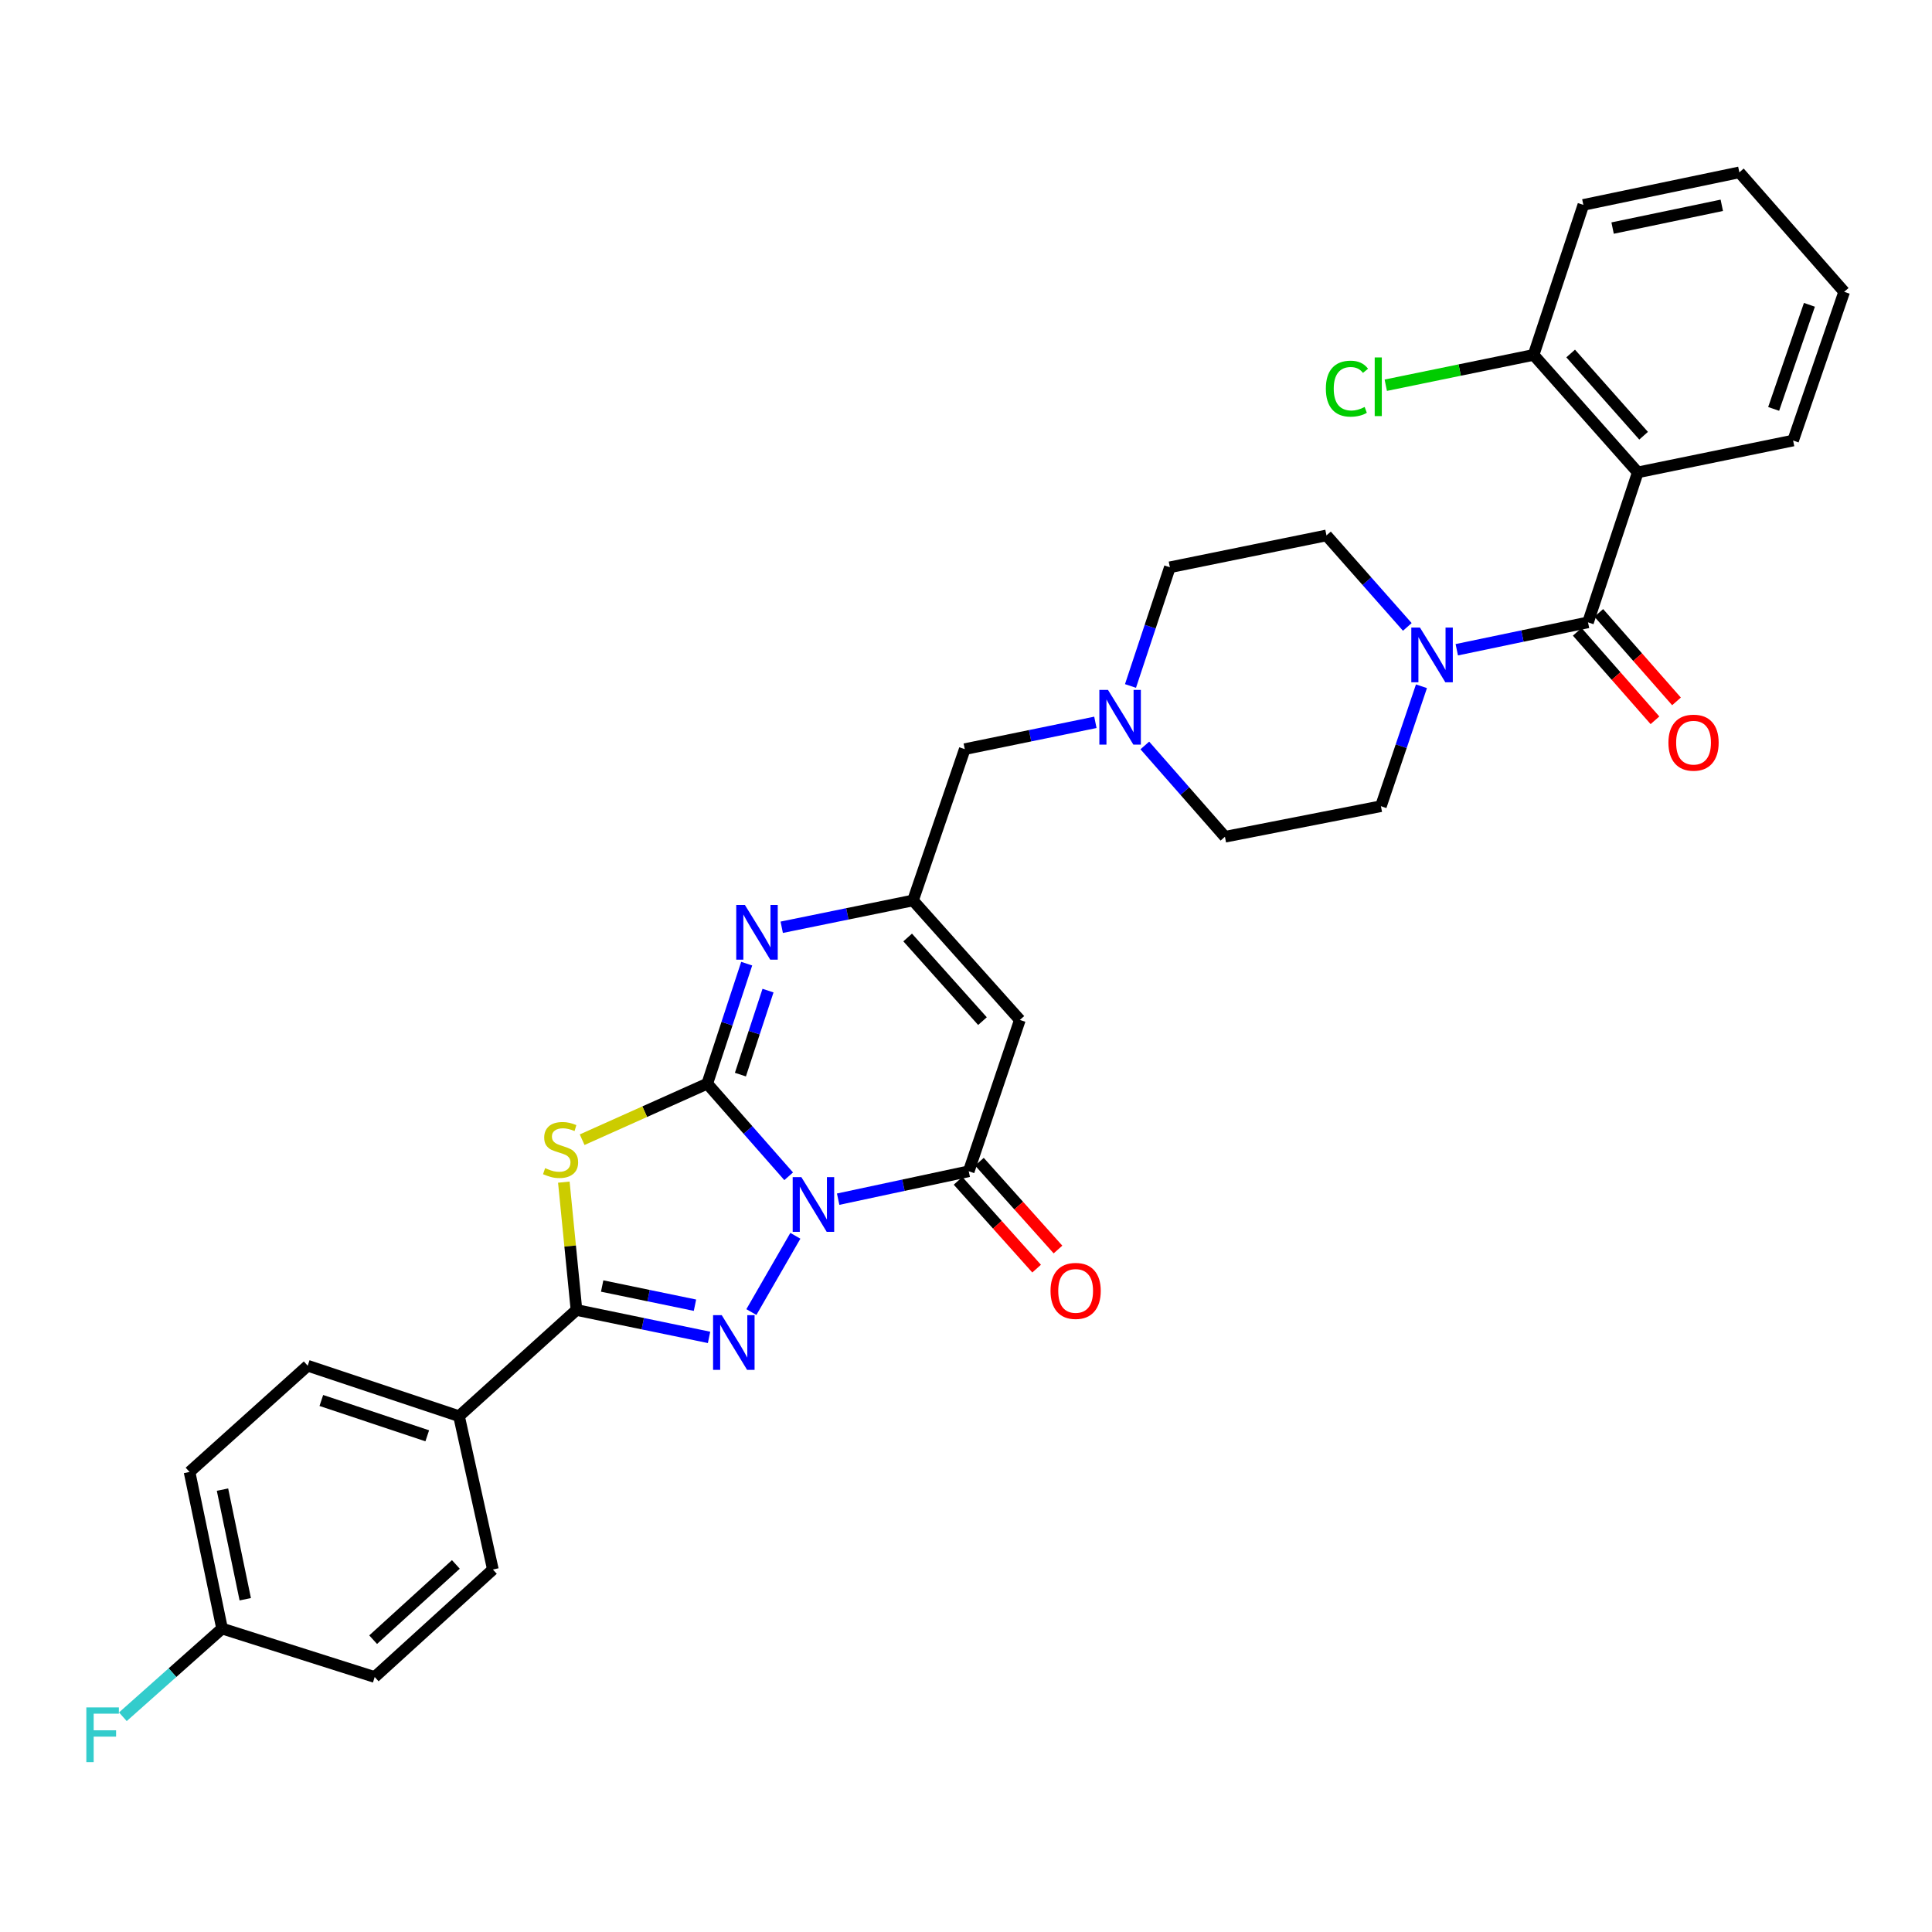 <?xml version='1.0' encoding='iso-8859-1'?>
<svg version='1.1' baseProfile='full'
              xmlns='http://www.w3.org/2000/svg'
                      xmlns:rdkit='http://www.rdkit.org/xml'
                      xmlns:xlink='http://www.w3.org/1999/xlink'
                  xml:space='preserve'
width='1000px' height='1000px' viewBox='0 0 1000 1000'>
<!-- END OF HEADER -->
<rect style='opacity:1.0;fill:#FFFFFF;stroke:none' width='1000' height='1000' x='0' y='0'> </rect>
<path class='bond-0' d='M 408.212,608.84 L 387.144,584.871' style='fill:none;fill-rule:evenodd;stroke:#0000FF;stroke-width:6px;stroke-linecap:butt;stroke-linejoin:miter;stroke-opacity:1' />
<path class='bond-0' d='M 387.144,584.871 L 366.076,560.902' style='fill:none;fill-rule:evenodd;stroke:#000000;stroke-width:6px;stroke-linecap:butt;stroke-linejoin:miter;stroke-opacity:1' />
<path class='bond-1' d='M 411.677,639.649 L 388.911,679.124' style='fill:none;fill-rule:evenodd;stroke:#0000FF;stroke-width:6px;stroke-linecap:butt;stroke-linejoin:miter;stroke-opacity:1' />
<path class='bond-4' d='M 433.828,620.692 L 467.624,613.47' style='fill:none;fill-rule:evenodd;stroke:#0000FF;stroke-width:6px;stroke-linecap:butt;stroke-linejoin:miter;stroke-opacity:1' />
<path class='bond-4' d='M 467.624,613.47 L 501.42,606.248' style='fill:none;fill-rule:evenodd;stroke:#000000;stroke-width:6px;stroke-linecap:butt;stroke-linejoin:miter;stroke-opacity:1' />
<path class='bond-2' d='M 366.076,560.902 L 333.696,575.405' style='fill:none;fill-rule:evenodd;stroke:#000000;stroke-width:6px;stroke-linecap:butt;stroke-linejoin:miter;stroke-opacity:1' />
<path class='bond-2' d='M 333.696,575.405 L 301.316,589.907' style='fill:none;fill-rule:evenodd;stroke:#CCCC00;stroke-width:6px;stroke-linecap:butt;stroke-linejoin:miter;stroke-opacity:1' />
<path class='bond-5' d='M 366.076,560.902 L 376.282,529.846' style='fill:none;fill-rule:evenodd;stroke:#000000;stroke-width:6px;stroke-linecap:butt;stroke-linejoin:miter;stroke-opacity:1' />
<path class='bond-5' d='M 376.282,529.846 L 386.488,498.789' style='fill:none;fill-rule:evenodd;stroke:#0000FF;stroke-width:6px;stroke-linecap:butt;stroke-linejoin:miter;stroke-opacity:1' />
<path class='bond-5' d='M 383.234,556.218 L 390.378,534.478' style='fill:none;fill-rule:evenodd;stroke:#000000;stroke-width:6px;stroke-linecap:butt;stroke-linejoin:miter;stroke-opacity:1' />
<path class='bond-5' d='M 390.378,534.478 L 397.522,512.739' style='fill:none;fill-rule:evenodd;stroke:#0000FF;stroke-width:6px;stroke-linecap:butt;stroke-linejoin:miter;stroke-opacity:1' />
<path class='bond-3' d='M 367.006,692.229 L 332.695,685.137' style='fill:none;fill-rule:evenodd;stroke:#0000FF;stroke-width:6px;stroke-linecap:butt;stroke-linejoin:miter;stroke-opacity:1' />
<path class='bond-3' d='M 332.695,685.137 L 298.383,678.046' style='fill:none;fill-rule:evenodd;stroke:#000000;stroke-width:6px;stroke-linecap:butt;stroke-linejoin:miter;stroke-opacity:1' />
<path class='bond-3' d='M 359.716,675.571 L 335.698,670.607' style='fill:none;fill-rule:evenodd;stroke:#0000FF;stroke-width:6px;stroke-linecap:butt;stroke-linejoin:miter;stroke-opacity:1' />
<path class='bond-3' d='M 335.698,670.607 L 311.68,665.642' style='fill:none;fill-rule:evenodd;stroke:#000000;stroke-width:6px;stroke-linecap:butt;stroke-linejoin:miter;stroke-opacity:1' />
<path class='bond-32' d='M 291.836,611.874 L 295.109,644.96' style='fill:none;fill-rule:evenodd;stroke:#CCCC00;stroke-width:6px;stroke-linecap:butt;stroke-linejoin:miter;stroke-opacity:1' />
<path class='bond-32' d='M 295.109,644.96 L 298.383,678.046' style='fill:none;fill-rule:evenodd;stroke:#000000;stroke-width:6px;stroke-linecap:butt;stroke-linejoin:miter;stroke-opacity:1' />
<path class='bond-12' d='M 298.383,678.046 L 237.59,733.011' style='fill:none;fill-rule:evenodd;stroke:#000000;stroke-width:6px;stroke-linecap:butt;stroke-linejoin:miter;stroke-opacity:1' />
<path class='bond-7' d='M 501.42,606.248 L 527.88,527.921' style='fill:none;fill-rule:evenodd;stroke:#000000;stroke-width:6px;stroke-linecap:butt;stroke-linejoin:miter;stroke-opacity:1' />
<path class='bond-14' d='M 495.891,611.195 L 516.221,633.917' style='fill:none;fill-rule:evenodd;stroke:#000000;stroke-width:6px;stroke-linecap:butt;stroke-linejoin:miter;stroke-opacity:1' />
<path class='bond-14' d='M 516.221,633.917 L 536.551,656.64' style='fill:none;fill-rule:evenodd;stroke:#FF0000;stroke-width:6px;stroke-linecap:butt;stroke-linejoin:miter;stroke-opacity:1' />
<path class='bond-14' d='M 506.949,601.301 L 527.279,624.024' style='fill:none;fill-rule:evenodd;stroke:#000000;stroke-width:6px;stroke-linecap:butt;stroke-linejoin:miter;stroke-opacity:1' />
<path class='bond-14' d='M 527.279,624.024 L 547.609,646.747' style='fill:none;fill-rule:evenodd;stroke:#FF0000;stroke-width:6px;stroke-linecap:butt;stroke-linejoin:miter;stroke-opacity:1' />
<path class='bond-33' d='M 404.62,479.953 L 438.594,473.013' style='fill:none;fill-rule:evenodd;stroke:#0000FF;stroke-width:6px;stroke-linecap:butt;stroke-linejoin:miter;stroke-opacity:1' />
<path class='bond-33' d='M 438.594,473.013 L 472.569,466.073' style='fill:none;fill-rule:evenodd;stroke:#000000;stroke-width:6px;stroke-linecap:butt;stroke-linejoin:miter;stroke-opacity:1' />
<path class='bond-6' d='M 821.955,322.131 L 787.993,329.22' style='fill:none;fill-rule:evenodd;stroke:#000000;stroke-width:6px;stroke-linecap:butt;stroke-linejoin:miter;stroke-opacity:1' />
<path class='bond-6' d='M 787.993,329.22 L 754.031,336.309' style='fill:none;fill-rule:evenodd;stroke:#0000FF;stroke-width:6px;stroke-linecap:butt;stroke-linejoin:miter;stroke-opacity:1' />
<path class='bond-9' d='M 821.955,322.131 L 847.714,244.498' style='fill:none;fill-rule:evenodd;stroke:#000000;stroke-width:6px;stroke-linecap:butt;stroke-linejoin:miter;stroke-opacity:1' />
<path class='bond-15' d='M 816.38,327.027 L 836.493,349.926' style='fill:none;fill-rule:evenodd;stroke:#000000;stroke-width:6px;stroke-linecap:butt;stroke-linejoin:miter;stroke-opacity:1' />
<path class='bond-15' d='M 836.493,349.926 L 856.605,372.824' style='fill:none;fill-rule:evenodd;stroke:#FF0000;stroke-width:6px;stroke-linecap:butt;stroke-linejoin:miter;stroke-opacity:1' />
<path class='bond-15' d='M 827.529,317.236 L 847.641,340.134' style='fill:none;fill-rule:evenodd;stroke:#000000;stroke-width:6px;stroke-linecap:butt;stroke-linejoin:miter;stroke-opacity:1' />
<path class='bond-15' d='M 847.641,340.134 L 867.753,363.033' style='fill:none;fill-rule:evenodd;stroke:#FF0000;stroke-width:6px;stroke-linecap:butt;stroke-linejoin:miter;stroke-opacity:1' />
<path class='bond-8' d='M 527.88,527.921 L 472.569,466.073' style='fill:none;fill-rule:evenodd;stroke:#000000;stroke-width:6px;stroke-linecap:butt;stroke-linejoin:miter;stroke-opacity:1' />
<path class='bond-8' d='M 508.524,528.535 L 469.806,485.241' style='fill:none;fill-rule:evenodd;stroke:#000000;stroke-width:6px;stroke-linecap:butt;stroke-linejoin:miter;stroke-opacity:1' />
<path class='bond-16' d='M 472.569,466.073 L 499.359,387.755' style='fill:none;fill-rule:evenodd;stroke:#000000;stroke-width:6px;stroke-linecap:butt;stroke-linejoin:miter;stroke-opacity:1' />
<path class='bond-13' d='M 847.714,244.498 L 793.779,183.696' style='fill:none;fill-rule:evenodd;stroke:#000000;stroke-width:6px;stroke-linecap:butt;stroke-linejoin:miter;stroke-opacity:1' />
<path class='bond-13' d='M 850.724,225.531 L 812.97,182.97' style='fill:none;fill-rule:evenodd;stroke:#000000;stroke-width:6px;stroke-linecap:butt;stroke-linejoin:miter;stroke-opacity:1' />
<path class='bond-25' d='M 847.714,244.498 L 928.11,228.02' style='fill:none;fill-rule:evenodd;stroke:#000000;stroke-width:6px;stroke-linecap:butt;stroke-linejoin:miter;stroke-opacity:1' />
<path class='bond-10' d='M 735.745,355.207 L 725.253,386.249' style='fill:none;fill-rule:evenodd;stroke:#0000FF;stroke-width:6px;stroke-linecap:butt;stroke-linejoin:miter;stroke-opacity:1' />
<path class='bond-10' d='M 725.253,386.249 L 714.761,417.29' style='fill:none;fill-rule:evenodd;stroke:#000000;stroke-width:6px;stroke-linecap:butt;stroke-linejoin:miter;stroke-opacity:1' />
<path class='bond-35' d='M 728.426,324.491 L 707.502,300.812' style='fill:none;fill-rule:evenodd;stroke:#0000FF;stroke-width:6px;stroke-linecap:butt;stroke-linejoin:miter;stroke-opacity:1' />
<path class='bond-35' d='M 707.502,300.812 L 686.577,277.132' style='fill:none;fill-rule:evenodd;stroke:#000000;stroke-width:6px;stroke-linecap:butt;stroke-linejoin:miter;stroke-opacity:1' />
<path class='bond-11' d='M 566.971,373.885 L 533.165,380.82' style='fill:none;fill-rule:evenodd;stroke:#0000FF;stroke-width:6px;stroke-linecap:butt;stroke-linejoin:miter;stroke-opacity:1' />
<path class='bond-11' d='M 533.165,380.82 L 499.359,387.755' style='fill:none;fill-rule:evenodd;stroke:#000000;stroke-width:6px;stroke-linecap:butt;stroke-linejoin:miter;stroke-opacity:1' />
<path class='bond-21' d='M 585.14,355.056 L 595.331,324.341' style='fill:none;fill-rule:evenodd;stroke:#0000FF;stroke-width:6px;stroke-linecap:butt;stroke-linejoin:miter;stroke-opacity:1' />
<path class='bond-21' d='M 595.331,324.341 L 605.523,293.627' style='fill:none;fill-rule:evenodd;stroke:#000000;stroke-width:6px;stroke-linecap:butt;stroke-linejoin:miter;stroke-opacity:1' />
<path class='bond-22' d='M 592.56,385.846 L 613.294,409.477' style='fill:none;fill-rule:evenodd;stroke:#0000FF;stroke-width:6px;stroke-linecap:butt;stroke-linejoin:miter;stroke-opacity:1' />
<path class='bond-22' d='M 613.294,409.477 L 634.027,433.109' style='fill:none;fill-rule:evenodd;stroke:#000000;stroke-width:6px;stroke-linecap:butt;stroke-linejoin:miter;stroke-opacity:1' />
<path class='bond-19' d='M 237.59,733.011 L 159.264,706.897' style='fill:none;fill-rule:evenodd;stroke:#000000;stroke-width:6px;stroke-linecap:butt;stroke-linejoin:miter;stroke-opacity:1' />
<path class='bond-19' d='M 221.148,743.17 L 166.32,724.89' style='fill:none;fill-rule:evenodd;stroke:#000000;stroke-width:6px;stroke-linecap:butt;stroke-linejoin:miter;stroke-opacity:1' />
<path class='bond-20' d='M 237.59,733.011 L 255.115,812.376' style='fill:none;fill-rule:evenodd;stroke:#000000;stroke-width:6px;stroke-linecap:butt;stroke-linejoin:miter;stroke-opacity:1' />
<path class='bond-24' d='M 793.779,183.696 L 755.528,191.544' style='fill:none;fill-rule:evenodd;stroke:#000000;stroke-width:6px;stroke-linecap:butt;stroke-linejoin:miter;stroke-opacity:1' />
<path class='bond-24' d='M 755.528,191.544 L 717.276,199.392' style='fill:none;fill-rule:evenodd;stroke:#00CC00;stroke-width:6px;stroke-linecap:butt;stroke-linejoin:miter;stroke-opacity:1' />
<path class='bond-29' d='M 793.779,183.696 L 819.539,106.054' style='fill:none;fill-rule:evenodd;stroke:#000000;stroke-width:6px;stroke-linecap:butt;stroke-linejoin:miter;stroke-opacity:1' />
<path class='bond-17' d='M 686.577,277.132 L 605.523,293.627' style='fill:none;fill-rule:evenodd;stroke:#000000;stroke-width:6px;stroke-linecap:butt;stroke-linejoin:miter;stroke-opacity:1' />
<path class='bond-18' d='M 714.761,417.29 L 634.027,433.109' style='fill:none;fill-rule:evenodd;stroke:#000000;stroke-width:6px;stroke-linecap:butt;stroke-linejoin:miter;stroke-opacity:1' />
<path class='bond-27' d='M 159.264,706.897 L 98.108,761.887' style='fill:none;fill-rule:evenodd;stroke:#000000;stroke-width:6px;stroke-linecap:butt;stroke-linejoin:miter;stroke-opacity:1' />
<path class='bond-26' d='M 255.115,812.376 L 193.943,868.017' style='fill:none;fill-rule:evenodd;stroke:#000000;stroke-width:6px;stroke-linecap:butt;stroke-linejoin:miter;stroke-opacity:1' />
<path class='bond-26' d='M 235.955,809.746 L 193.135,848.695' style='fill:none;fill-rule:evenodd;stroke:#000000;stroke-width:6px;stroke-linecap:butt;stroke-linejoin:miter;stroke-opacity:1' />
<path class='bond-23' d='M 114.94,842.941 L 193.943,868.017' style='fill:none;fill-rule:evenodd;stroke:#000000;stroke-width:6px;stroke-linecap:butt;stroke-linejoin:miter;stroke-opacity:1' />
<path class='bond-28' d='M 114.94,842.941 L 89.269,865.766' style='fill:none;fill-rule:evenodd;stroke:#000000;stroke-width:6px;stroke-linecap:butt;stroke-linejoin:miter;stroke-opacity:1' />
<path class='bond-28' d='M 89.269,865.766 L 63.597,888.59' style='fill:none;fill-rule:evenodd;stroke:#33CCCC;stroke-width:6px;stroke-linecap:butt;stroke-linejoin:miter;stroke-opacity:1' />
<path class='bond-34' d='M 114.94,842.941 L 98.108,761.887' style='fill:none;fill-rule:evenodd;stroke:#000000;stroke-width:6px;stroke-linecap:butt;stroke-linejoin:miter;stroke-opacity:1' />
<path class='bond-34' d='M 126.943,827.766 L 115.16,771.028' style='fill:none;fill-rule:evenodd;stroke:#000000;stroke-width:6px;stroke-linecap:butt;stroke-linejoin:miter;stroke-opacity:1' />
<path class='bond-30' d='M 928.11,228.02 L 954.545,151.045' style='fill:none;fill-rule:evenodd;stroke:#000000;stroke-width:6px;stroke-linecap:butt;stroke-linejoin:miter;stroke-opacity:1' />
<path class='bond-30' d='M 918.042,211.654 L 936.547,157.772' style='fill:none;fill-rule:evenodd;stroke:#000000;stroke-width:6px;stroke-linecap:butt;stroke-linejoin:miter;stroke-opacity:1' />
<path class='bond-36' d='M 819.539,106.054 L 900.281,89.213' style='fill:none;fill-rule:evenodd;stroke:#000000;stroke-width:6px;stroke-linecap:butt;stroke-linejoin:miter;stroke-opacity:1' />
<path class='bond-36' d='M 834.68,118.053 L 891.199,106.264' style='fill:none;fill-rule:evenodd;stroke:#000000;stroke-width:6px;stroke-linecap:butt;stroke-linejoin:miter;stroke-opacity:1' />
<path class='bond-31' d='M 954.545,151.045 L 900.281,89.213' style='fill:none;fill-rule:evenodd;stroke:#000000;stroke-width:6px;stroke-linecap:butt;stroke-linejoin:miter;stroke-opacity:1' />
<path  class='atom-0' d='M 414.773 609.267
L 424.053 624.267
Q 424.973 625.747, 426.453 628.427
Q 427.933 631.107, 428.013 631.267
L 428.013 609.267
L 431.773 609.267
L 431.773 637.587
L 427.893 637.587
L 417.933 621.187
Q 416.773 619.267, 415.533 617.067
Q 414.333 614.867, 413.973 614.187
L 413.973 637.587
L 410.293 637.587
L 410.293 609.267
L 414.773 609.267
' fill='#0000FF'/>
<path  class='atom-2' d='M 373.565 680.718
L 382.845 695.718
Q 383.765 697.198, 385.245 699.878
Q 386.725 702.558, 386.805 702.718
L 386.805 680.718
L 390.565 680.718
L 390.565 709.038
L 386.685 709.038
L 376.725 692.638
Q 375.565 690.718, 374.325 688.518
Q 373.125 686.318, 372.765 685.638
L 372.765 709.038
L 369.085 709.038
L 369.085 680.718
L 373.565 680.718
' fill='#0000FF'/>
<path  class='atom-3' d='M 282.157 604.625
Q 282.477 604.745, 283.797 605.305
Q 285.117 605.865, 286.557 606.225
Q 288.037 606.545, 289.477 606.545
Q 292.157 606.545, 293.717 605.265
Q 295.277 603.945, 295.277 601.665
Q 295.277 600.105, 294.477 599.145
Q 293.717 598.185, 292.517 597.665
Q 291.317 597.145, 289.317 596.545
Q 286.797 595.785, 285.277 595.065
Q 283.797 594.345, 282.717 592.825
Q 281.677 591.305, 281.677 588.745
Q 281.677 585.185, 284.077 582.985
Q 286.517 580.785, 291.317 580.785
Q 294.597 580.785, 298.317 582.345
L 297.397 585.425
Q 293.997 584.025, 291.437 584.025
Q 288.677 584.025, 287.157 585.185
Q 285.637 586.305, 285.677 588.265
Q 285.677 589.785, 286.437 590.705
Q 287.237 591.625, 288.357 592.145
Q 289.517 592.665, 291.437 593.265
Q 293.997 594.065, 295.517 594.865
Q 297.037 595.665, 298.117 597.305
Q 299.237 598.905, 299.237 601.665
Q 299.237 605.585, 296.597 607.705
Q 293.997 609.785, 289.637 609.785
Q 287.117 609.785, 285.197 609.225
Q 283.317 608.705, 281.077 607.785
L 282.157 604.625
' fill='#CCCC00'/>
<path  class='atom-6' d='M 385.559 468.408
L 394.839 483.408
Q 395.759 484.888, 397.239 487.568
Q 398.719 490.248, 398.799 490.408
L 398.799 468.408
L 402.559 468.408
L 402.559 496.728
L 398.679 496.728
L 388.719 480.328
Q 387.559 478.408, 386.319 476.208
Q 385.119 474.008, 384.759 473.328
L 384.759 496.728
L 381.079 496.728
L 381.079 468.408
L 385.559 468.408
' fill='#0000FF'/>
<path  class='atom-11' d='M 734.969 324.82
L 744.249 339.82
Q 745.169 341.3, 746.649 343.98
Q 748.129 346.66, 748.209 346.82
L 748.209 324.82
L 751.969 324.82
L 751.969 353.14
L 748.089 353.14
L 738.129 336.74
Q 736.969 334.82, 735.729 332.62
Q 734.529 330.42, 734.169 329.74
L 734.169 353.14
L 730.489 353.14
L 730.489 324.82
L 734.969 324.82
' fill='#0000FF'/>
<path  class='atom-12' d='M 573.503 357.101
L 582.783 372.101
Q 583.703 373.581, 585.183 376.261
Q 586.663 378.941, 586.743 379.101
L 586.743 357.101
L 590.503 357.101
L 590.503 385.421
L 586.623 385.421
L 576.663 369.021
Q 575.503 367.101, 574.263 364.901
Q 573.063 362.701, 572.703 362.021
L 572.703 385.421
L 569.023 385.421
L 569.023 357.101
L 573.503 357.101
' fill='#0000FF'/>
<path  class='atom-15' d='M 543.748 668.168
Q 543.748 661.368, 547.108 657.568
Q 550.468 653.768, 556.748 653.768
Q 563.028 653.768, 566.388 657.568
Q 569.748 661.368, 569.748 668.168
Q 569.748 675.048, 566.348 678.968
Q 562.948 682.848, 556.748 682.848
Q 550.508 682.848, 547.108 678.968
Q 543.748 675.088, 543.748 668.168
M 556.748 679.648
Q 561.068 679.648, 563.388 676.768
Q 565.748 673.848, 565.748 668.168
Q 565.748 662.608, 563.388 659.808
Q 561.068 656.968, 556.748 656.968
Q 552.428 656.968, 550.068 659.768
Q 547.748 662.568, 547.748 668.168
Q 547.748 673.888, 550.068 676.768
Q 552.428 679.648, 556.748 679.648
' fill='#FF0000'/>
<path  class='atom-16' d='M 863.574 384.398
Q 863.574 377.598, 866.934 373.798
Q 870.294 369.998, 876.574 369.998
Q 882.854 369.998, 886.214 373.798
Q 889.574 377.598, 889.574 384.398
Q 889.574 391.278, 886.174 395.198
Q 882.774 399.078, 876.574 399.078
Q 870.334 399.078, 866.934 395.198
Q 863.574 391.318, 863.574 384.398
M 876.574 395.878
Q 880.894 395.878, 883.214 392.998
Q 885.574 390.078, 885.574 384.398
Q 885.574 378.838, 883.214 376.038
Q 880.894 373.198, 876.574 373.198
Q 872.254 373.198, 869.894 375.998
Q 867.574 378.798, 867.574 384.398
Q 867.574 390.118, 869.894 392.998
Q 872.254 395.878, 876.574 395.878
' fill='#FF0000'/>
<path  class='atom-25' d='M 686.264 201.171
Q 686.264 194.131, 689.544 190.451
Q 692.864 186.731, 699.144 186.731
Q 704.984 186.731, 708.104 190.851
L 705.464 193.011
Q 703.184 190.011, 699.144 190.011
Q 694.864 190.011, 692.584 192.891
Q 690.344 195.731, 690.344 201.171
Q 690.344 206.771, 692.664 209.651
Q 695.024 212.531, 699.584 212.531
Q 702.704 212.531, 706.344 210.651
L 707.464 213.651
Q 705.984 214.611, 703.744 215.171
Q 701.504 215.731, 699.024 215.731
Q 692.864 215.731, 689.544 211.971
Q 686.264 208.211, 686.264 201.171
' fill='#00CC00'/>
<path  class='atom-25' d='M 711.544 185.011
L 715.224 185.011
L 715.224 215.371
L 711.544 215.371
L 711.544 185.011
' fill='#00CC00'/>
<path  class='atom-29' d='M 44.689 883.755
L 61.529 883.755
L 61.529 886.995
L 48.489 886.995
L 48.489 895.595
L 60.089 895.595
L 60.089 898.875
L 48.489 898.875
L 48.489 912.075
L 44.689 912.075
L 44.689 883.755
' fill='#33CCCC'/>
</svg>
